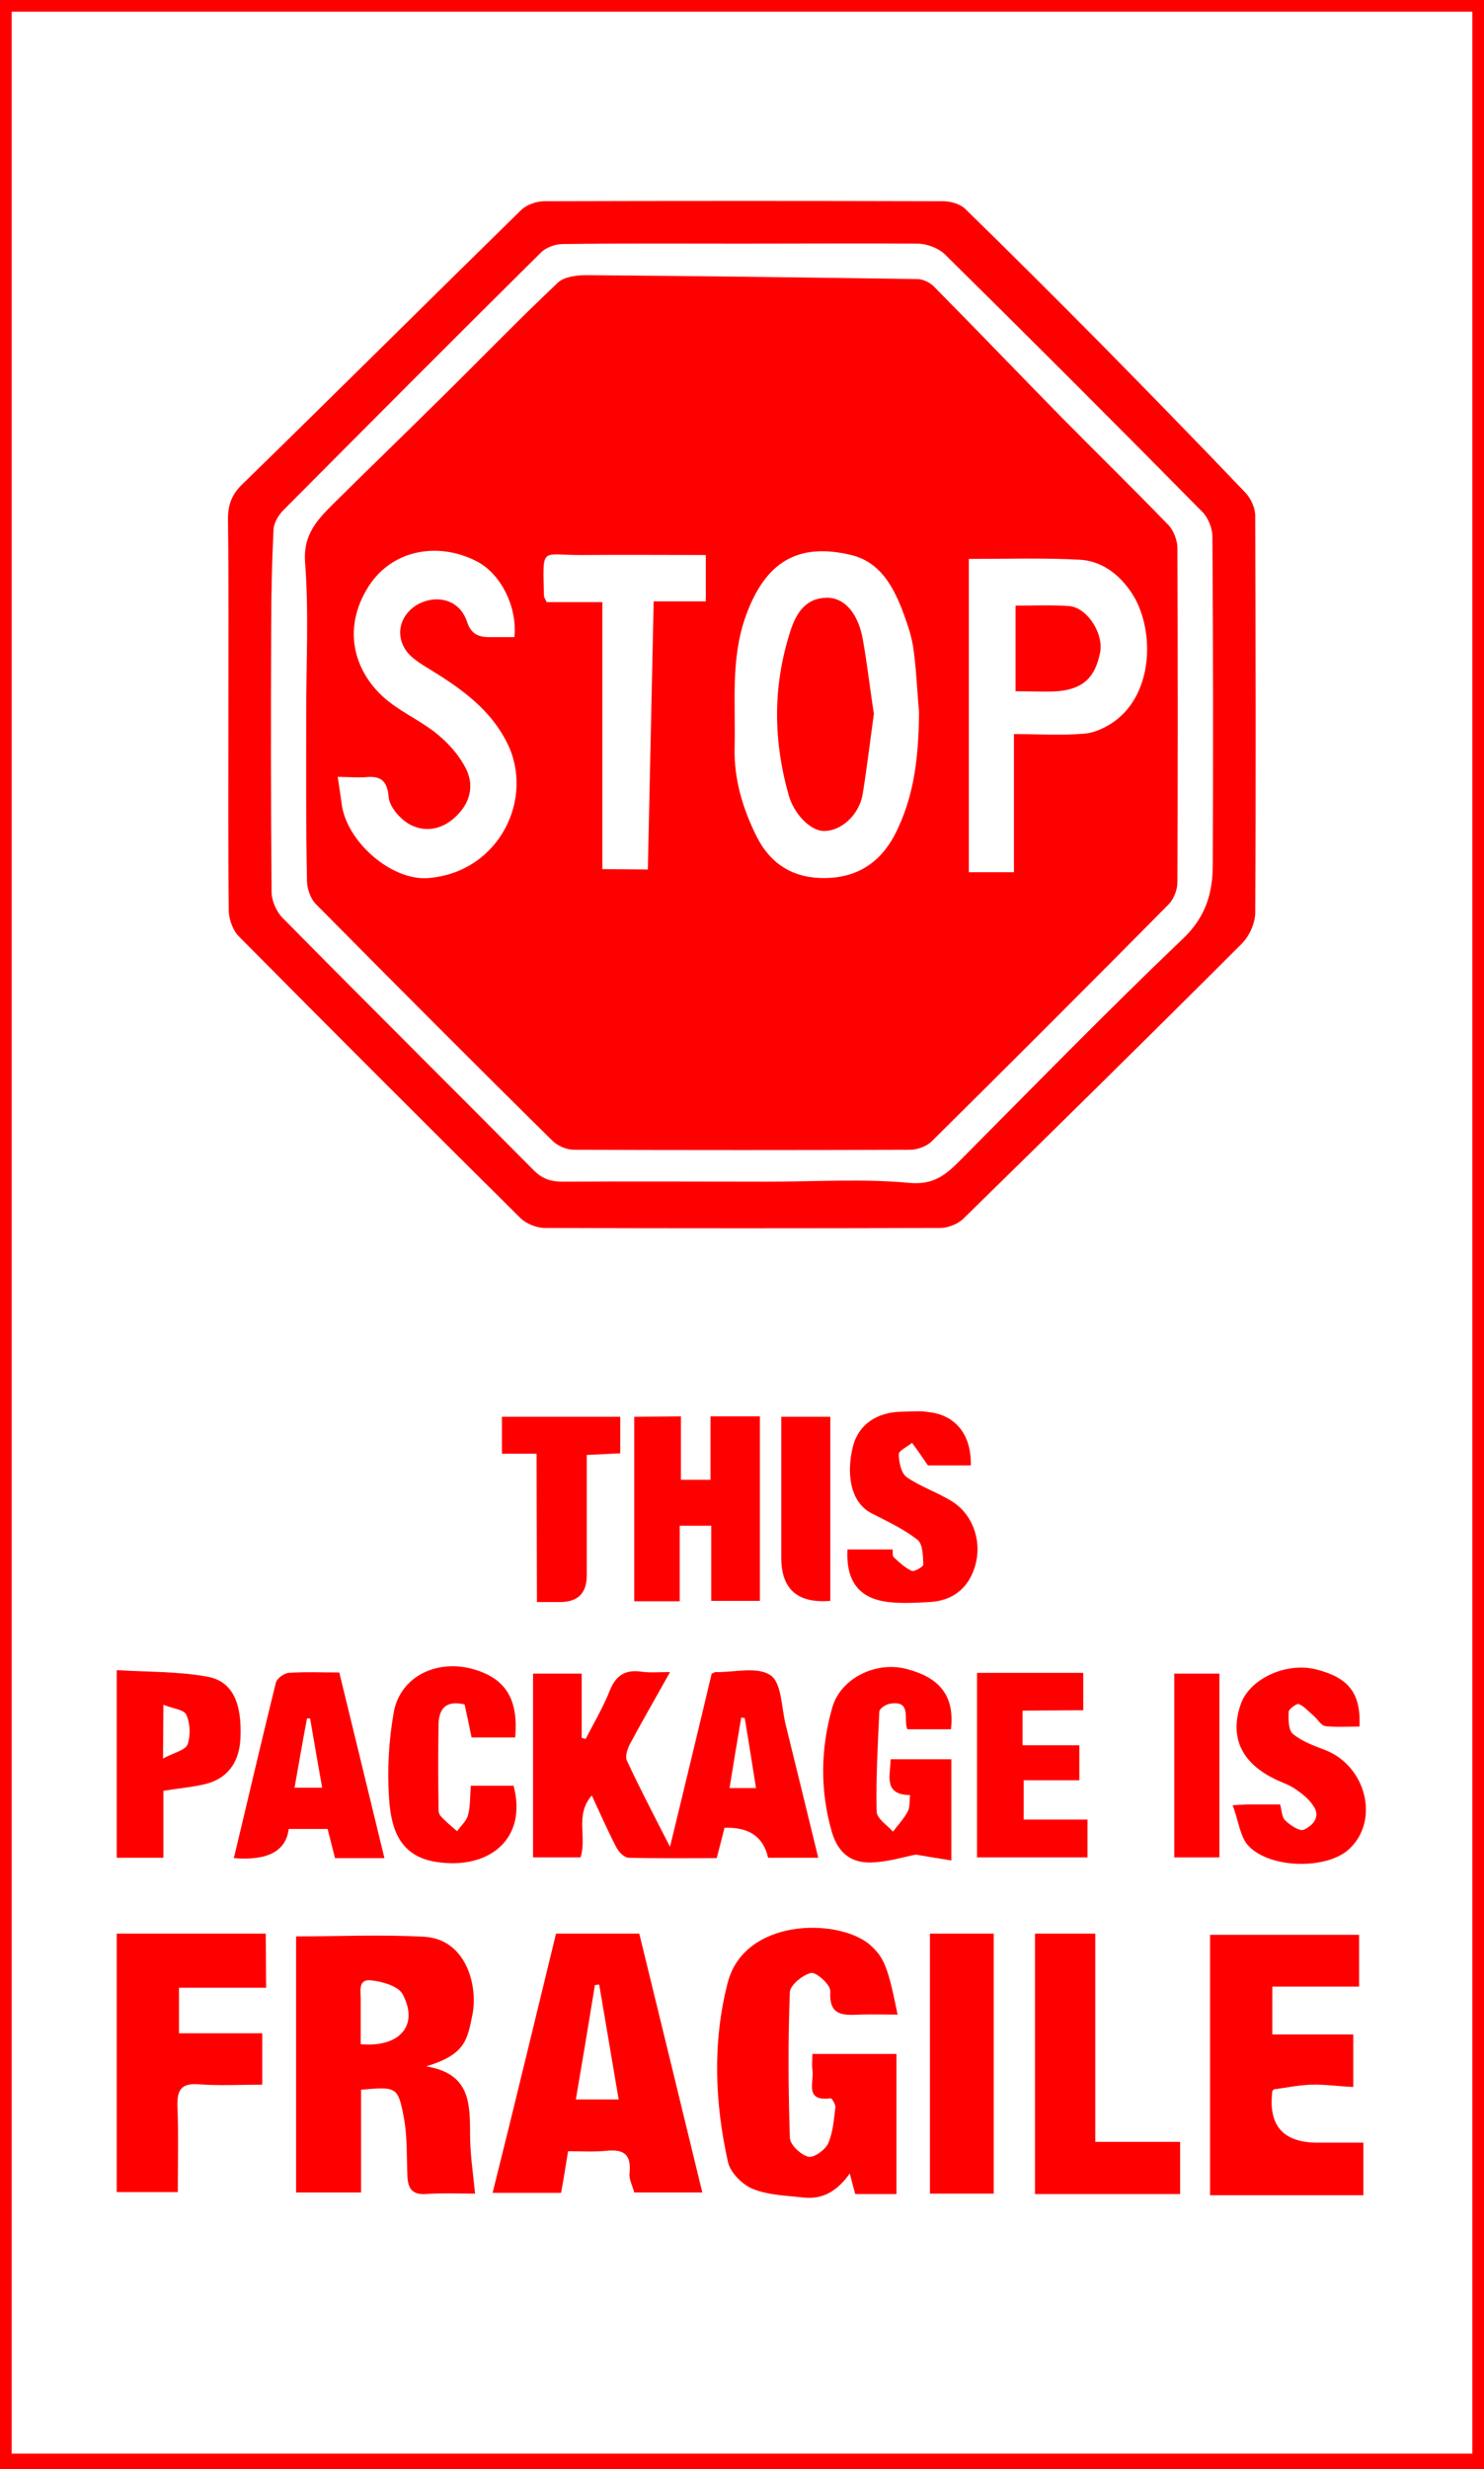 <?xml version="1.0" encoding="utf-8"?>
<!-- Generator: Adobe Illustrator 27.8.0, SVG Export Plug-In . SVG Version: 6.00 Build 0)  -->
<svg version="1.1" id="Layer_1" xmlns="http://www.w3.org/2000/svg" xmlns:xlink="http://www.w3.org/1999/xlink" x="0px" y="0px"
	 viewBox="0 0 381.4 634.4" style="enable-background:new 0 0 381.4 634.4;" xml:space="preserve">
<style type="text/css">
	.st0{fill:#FF0000;}
</style>
<g>
	<path class="st0" d="M381.4,634.4H0V0h381.4V634.4z M378.4,630.4V3H3v627.4H378.4z"/>
	<path class="st0" d="M58.7,182.7c0-16.3,0.1-32.7-0.1-49c-0.1-4,1-6.8,3.9-9.5c23.9-23.3,47.5-46.8,71.4-70.2c1.4-1.4,4-2.3,6-2.3
		c34.2-0.1,68.3-0.1,102.5,0c1.9,0,4.4,0.7,5.7,2C259.7,65,271.2,76.5,282.6,88c12.6,12.8,25.1,25.6,37.5,38.6
		c1.4,1.5,2.5,3.9,2.5,5.9c0.1,34,0.2,68,0,102c0,2.7-1.5,6-3.5,8c-23.7,23.7-47.6,47.2-71.5,70.6c-1.4,1.4-4,2.4-6,2.4
		c-33.8,0.1-67.6,0.1-101.5,0c-2.2,0-4.9-1.1-6.4-2.6c-24.2-24-48.3-48.1-72.3-72.3c-1.5-1.5-2.5-4.2-2.6-6.4
		C58.6,217.1,58.7,199.9,58.7,182.7L58.7,182.7z M190.6,62.6c-15.3,0-30.7-0.1-46,0.1c-1.9,0-4.3,0.9-5.6,2.2
		c-22.1,21.9-44.1,44-66.1,66.1c-1.3,1.3-2.5,3.3-2.6,5c-0.4,8.4-0.6,16.8-0.6,25.1c-0.1,22.7-0.1,45.3,0.1,68
		c0,2.3,1.2,5.1,2.9,6.8c21.4,21.7,43.1,43.2,64.5,64.8c2.2,2.2,4.4,2.9,7.4,2.9c17.7-0.1,35.3,0,53,0c12,0,24.1-0.8,36,0.3
		c6.2,0.6,9.3-1.9,13-5.6c19-19.1,37.9-38.5,57.4-57.1c6-5.7,7.7-11.9,7.7-19.3c0.1-28,0.1-56-0.1-84c0-2.2-1.1-4.9-2.6-6.4
		c-21.9-22.2-43.9-44.2-66.1-66.1c-1.6-1.6-4.5-2.7-6.8-2.8C221,62.5,205.8,62.6,190.6,62.6L190.6,62.6z"/>
	<path class="st0" d="M109.5,530.9c11.2,1.8,11.3,9.3,11.3,17.2c0,5.2,0.8,10.4,1.3,15.5c-3.7,0-8.2-0.2-12.8,0.1
		c-3.6,0.2-4.5-1.7-4.6-4.8c-0.2-4.9,0-10-0.9-14.8c-1.5-8-1.9-8-11-7.2v26.4H76.1v-65.8c11,0,22-0.5,33,0.1
		c10.9,0.7,13.8,12.9,12.3,20.1C120.1,524.2,119.5,527.9,109.5,530.9L109.5,530.9z M92.7,525.2c10.1,0.9,15-4.9,10.8-12.8
		c-1.1-2.1-5.2-3.3-8.1-3.6c-3.6-0.4-2.6,3-2.7,5.2C92.7,517.6,92.7,521.3,92.7,525.2z"/>
	<path class="st0" d="M152.1,461.3c-4.4,5-1.2,10.7-2.9,15.9H137V430h12.5v16.5c0.3,0.1,0.7,0.2,1,0.3c2.1-4.1,4.5-8.1,6.2-12.4
		c1.6-4,4-5.5,8.2-4.9c2.1,0.3,4.3,0.1,7.3,0.1c-3.6,6.5-7,12.3-10.2,18.3c-0.7,1.3-1.4,3.3-0.9,4.4c3.3,7.1,6.9,14,11.1,22.2
		c3.8-15.7,7.3-30.1,10.7-44.5c0.4-0.1,0.7-0.4,1-0.4c4.8,0.1,10.7-1.5,14.1,0.8c2.9,1.9,2.8,8.2,3.9,12.6
		c2.8,11.4,5.6,22.8,8.4,34.3h-12.9c-1.2-5.4-4.9-7.9-11.2-7.7c-0.6,2.4-1.2,4.8-2,7.8c-7.4,0-15,0.1-22.6-0.1
		c-1.1,0-2.5-1.4-3.1-2.5C156.4,470.8,154.5,466.5,152.1,461.3L152.1,461.3z M194.3,459.4c-1-6.2-1.9-12.1-2.9-18
		c-0.3,0-0.6-0.1-0.9-0.1c-1,5.9-2,11.8-3,18.1H194.3z"/>
	<path class="st0" d="M230.7,517.6c-3.5,0-6.7-0.1-9.8,0c-4.3,0.2-7.9,0.3-7.5-6c0.1-1.6-3.5-4.9-4.9-4.7c-2.1,0.4-5.4,3.1-5.5,4.9
		c-0.5,12.5-0.4,25,0,37.5c0.1,1.8,2.8,4.3,4.7,4.8c1.4,0.4,4.3-1.7,5.1-3.3c1.3-2.9,1.5-6.2,1.9-9.4c0.1-0.7-0.9-2.3-1.2-2.3
		c-6.9,0.9-4.2-4.2-4.7-7.3c-0.2-1.3,0-2.6,0-4.1h21.6v36h-10.6c-0.5-1.8-0.9-3.3-1.4-5.3c-3,4.3-6.8,6.8-11.9,6.2
		c-4.4-0.5-9-0.6-13-2.2c-2.7-1.1-5.8-4.2-6.4-6.9c-3.4-15.2-4-30.8-0.1-46c4.2-16.6,28-16.8,36.4-10
		C227.3,502.9,228.2,505.4,230.7,517.6L230.7,517.6z"/>
	<path class="st0" d="M142.9,496.8h21.4c5.4,22.1,10.8,44.2,16.2,66.5h-17.5c-0.4-1.6-1.4-3.4-1.2-5c0.5-4.9-1.6-6.2-6.1-5.7
		c-3.1,0.3-6.3,0.1-9.7,0.1c-0.6,3.6-1.1,7-1.8,10.7h-17.6C132.2,541.1,137.5,518.9,142.9,496.8L142.9,496.8z M159,539.4
		c-1.7-10.2-3.4-19.9-5-29.5c-0.4,0-0.7,0.1-1.1,0.1c-1.6,9.8-3.2,19.5-4.9,29.4H159z"/>
	<path class="st0" d="M311,497.1h38.3v13.3H327v12.3h20.8v13.5c-4-0.2-7.4-0.7-10.8-0.6c-3.2,0.1-6.5,0.8-9.6,1.2
		c-0.2,0.2-0.4,0.4-0.4,0.5c-1.1,8.8,2.8,13.2,11.6,13.2h11.8V564H311L311,497.1L311,497.1z"/>
	<path class="st0" d="M68.4,510.7H46v11.7h21.4v13.2c-5.6,0-11,0.3-16.5-0.1c-4.3-0.3-5.4,1.5-5.3,5.5c0.3,7.3,0.1,14.6,0.1,22.2H30
		v-66.4h38.3L68.4,510.7L68.4,510.7z"/>
	<path class="st0" d="M266,496.8h15.5v53.5h21.8v13.4H266V496.8L266,496.8z"/>
	<path class="st0" d="M175,363.9v16.3h7.6v-16.3h12.7v47.4h-12.5V392h-8.1v19.4h-11.7v-47.4L175,363.9L175,363.9z"/>
	<path class="st0" d="M244.4,444.3h-11.2c-1.1-2.6,1.2-7.4-4.3-6.6c-1.1,0.1-2.8,1.2-2.9,2c-0.4,8.6-0.9,17.1-0.7,25.7
		c0,1.8,2.7,3.5,4.2,5.2c1.3-1.7,2.8-3.3,3.8-5.2c0.6-1.1,0.4-2.6,0.6-4.2c-6.9-0.1-5.1-4.9-5-9.2h15.6v26c-3-0.5-5.6-0.9-9.1-1.5
		c-2.8,0.5-6.9,1.8-11.1,2c-5.5,0.3-8.9-2.4-10.5-7.8c-3.1-10.7-2.9-21.5,0.1-32c2.1-7.4,11.1-12,19.1-9.9
		C240.6,430.8,245.5,434.9,244.4,444.3L244.4,444.3z"/>
	<path class="st0" d="M98.8,477.4H86.1c-0.6-2.3-1.2-4.8-1.9-7.5h-10c-0.7,5.7-5.4,8.2-14.1,7.5c3.6-15,7.1-30.1,10.8-45.1
		c0.3-1.1,2.1-2.4,3.3-2.5c4.3-0.3,8.6-0.1,13-0.1C91.1,445.6,94.9,461.4,98.8,477.4z M82.8,459.3c-1.1-6.1-2.1-12-3.1-17.8
		c-0.2,0-0.5,0-0.8,0c-1.1,5.8-2.1,11.6-3.2,17.8H82.8z"/>
	<path class="st0" d="M239,496.8h16.4v66.8H239V496.8L239,496.8z"/>
	<path class="st0" d="M316.8,463.8c2.4-0.1,3.2-0.2,4-0.2c2.7,0,5.3,0,8.2,0c0.4,1.4,0.4,3.1,1.2,4c1.3,1.3,3.8,3,4.9,2.5
		c2.2-1,4.5-3.3,2.4-6.2c-1.1-1.7-2.8-3-4.5-4.2c-1.7-1.2-3.8-1.8-5.7-2.8c-8.4-4.2-11.3-10.8-8.4-19.1c2.3-6.5,11.6-10.8,19.3-8.9
		c8.4,2.1,11.6,6.1,11.2,14.7c-2.9,0-5.8,0.2-8.7-0.1c-1.1-0.1-2-1.7-3-2.6c-1.3-1.1-2.5-2.5-3.9-3.1c-0.5-0.2-2.6,1.3-2.6,2
		c-0.1,1.9-0.1,4.7,1.1,5.7c2.3,1.9,5.3,3,8.2,4.1c10.7,4.1,14.2,18.3,6.1,25.6c-6.1,5.4-21.2,4.8-26.2-1.5
		C318.6,471.2,318.2,467.5,316.8,463.8L316.8,463.8z"/>
	<path class="st0" d="M249.5,376.5h-11c-0.2-0.2-0.4-0.6-0.7-1c-1.1-1.6-2.2-3.2-3.4-4.8c-1.2,1-3.4,2-3.4,2.9c0,2,0.6,4.9,2,5.9
		c3.6,2.5,7.9,3.9,11.6,6.2c5.4,3.3,8,10.4,5.9,17c-1.7,5.4-5.7,8.6-11.6,8.9c-3.5,0.2-7.1,0.4-10.6,0c-7.5-0.9-10.9-5.3-10.5-13.5
		h11.6c0.1,0.5-0.1,1.6,0.3,2c1.4,1.3,2.9,2.7,4.6,3.5c0.7,0.3,3-1.1,3-1.6c-0.1-2.2-0.1-5.3-1.5-6.4c-3.6-2.8-7.7-4.7-11.8-6.8
		c-6-3.1-6.3-11.2-4.8-17.1c1.4-5.7,6.2-8.9,12.5-9c2.3,0,4.7-0.3,7,0.1C244.5,363.4,249.7,367.5,249.5,376.5L249.5,376.5z"/>
	<path class="st0" d="M132.4,446.4h-11.2c-0.6-3-1.2-5.8-1.8-8.5c-5.3-1.2-6.7,1.6-6.7,5.6c-0.1,6.7-0.1,13.3,0,20
		c0,1-0.1,2.2,0.4,2.9c1.3,1.5,2.9,2.8,4.4,4.1c0.9-1.4,2.4-2.6,2.8-4.2c0.6-2.3,0.5-4.9,0.7-7.5c3.8,0,7.4,0,11,0
		c3.6,13.6-6.2,21.6-19.7,19.6c-9.7-1.4-11.8-8.7-12.3-16.3c-0.5-7.3-0.1-14.9,1.2-22.2c1.6-8.7,10.2-13.4,19.5-11.3
		C128.2,430.5,133.5,434.7,132.4,446.4L132.4,446.4z"/>
	<path class="st0" d="M262.8,439.5v8.9h14.6v9h-14.3v10.1h16.4v9.7h-28.4v-47.4h27.3v9.6L262.8,439.5L262.8,439.5z"/>
	<path class="st0" d="M30,429.1c8,0.5,15.9,0.3,23.4,1.7c6.4,1.2,8.8,6.8,8.4,15.8c-0.3,6.4-3.5,10.6-9.6,11.9
		c-3.2,0.7-6.5,1-10.2,1.6v17.2H30L30,429.1L30,429.1z M41.9,451.8c2.8-1.5,5.7-2.1,6.3-3.6c0.8-2.2,0.7-5.4-0.3-7.6
		c-0.6-1.4-3.5-1.6-5.9-2.6L41.9,451.8L41.9,451.8z"/>
	<path class="st0" d="M137.9,373.5H129V364h30.4v9.4c-2.7,0.1-5.4,0.3-8.6,0.4c0,10.5,0,20.7,0,31c0,4.5-2.3,6.8-6.8,6.8
		c-1.8,0-3.6,0-6,0L137.9,373.5L137.9,373.5z"/>
	<path class="st0" d="M213.4,411.3c-8.4,0.7-12.6-3-12.6-11V364h12.6V411.3L213.4,411.3z"/>
	<path class="st0" d="M301.8,477.2V430h11.6v47.2H301.8z"/>
	<path class="st0" d="M78.7,182.9c0-12.8,0.7-25.7-0.3-38.5c-0.5-6.9,3-10.7,7.1-14.8c8.9-8.8,17.9-17.5,26.8-26.3
		c10.4-10.2,20.5-20.7,31.1-30.7c1.6-1.5,4.8-1.9,7.2-1.9c28.4,0.2,56.8,0.6,85.2,1c1.4,0,3.2,0.9,4.2,1.9
		c11.1,11.2,22,22.6,33.1,33.9c9,9.1,18.2,18.1,27.1,27.3c1.4,1.4,2.4,4,2.4,6c0.1,28.6,0.1,57.3,0,85.9c0,1.9-0.9,4.2-2.2,5.6
		c-20.2,20.4-40.5,40.7-60.9,60.9c-1.3,1.3-3.7,2.2-5.6,2.2c-28.8,0.1-57.6,0.1-86.4,0c-1.9,0-4.2-1-5.5-2.3
		c-20.4-20.1-40.6-40.4-60.8-60.8c-1.4-1.4-2.3-4-2.3-6C78.6,211.9,78.7,197.4,78.7,182.9L78.7,182.9z M236.2,183
		c-0.5-5.6-0.7-11.2-1.5-16.7c-0.5-3.3-1.7-6.6-2.9-9.8c-2.5-6.3-5.8-12.1-13-13.9c-13.8-3.3-22.1,1.8-27.1,15.6
		c-4,11.1-2.6,22.5-2.9,33.8c-0.2,8.2,2.1,15.8,5.7,23c3.7,7.3,9.7,10.7,17.6,10.6c7.9-0.1,13.9-3.7,17.8-11
		C235.1,204.6,236.1,194,236.2,183L236.2,183z M249,143.6v80.5h11.6v-35.5c6.3,0,12.1,0.4,18-0.1c2.7-0.2,5.7-1.6,8-3.3
		c9.7-7.2,10.1-22.7,4.9-31.8c-3-5.1-7.8-9.3-14.1-9.6C268.1,143.3,258.8,143.6,249,143.6L249,143.6z M86.8,199.6
		c0.4,2.6,0.7,4.7,1,6.8c1.1,9.7,12.8,20,22.3,19.2c18.3-1.5,27.4-20.6,20.2-34.8c-4.2-8.4-11.5-13.7-19.3-18.5
		c-2.6-1.6-5.6-3.3-7-5.7c-2.8-4.8-0.2-10,4.6-11.9c4.6-1.8,9.7-0.2,11.4,5c1.1,3.3,3,4,5.9,4c2.1,0,4.2,0,6.3,0
		c0.8-7.5-3.3-16.2-9.7-19.5c-10-5.1-21.6-2.9-27.6,6.2c-7.5,11.5-3.6,23.2,5.2,30c4,3.1,8.7,5.2,12.5,8.4c2.9,2.4,5.7,5.6,7.3,9
		c1.7,3.6,1.2,7.6-1.8,11c-3.4,3.9-7.8,5.2-12,3.4c-2.7-1.1-5.9-4.6-6.2-7.3c-0.4-4.7-2.3-5.6-6.2-5.2
		C91.6,199.8,89.2,199.6,86.8,199.6L86.8,199.6z M166.5,223.4c0.5-23.2,1-45.9,1.5-68.9h13.4v-11.9c-10.8,0-21.2-0.1-31.7,0
		c-10.8,0.1-10.2-2.6-9.9,10.5c0,0.4,0.4,0.9,0.7,1.6h14.3v68.6L166.5,223.4L166.5,223.4z"/>
	<path class="st0" d="M224.6,183.4c-1,7.1-1.8,14-2.9,20.7c-0.9,5.2-5.4,9.4-9.9,9.4c-3.6,0-7.8-4.5-9.1-9.2
		c-3.9-13.7-4.1-27.4,0.1-41.1c1.4-4.7,3.5-9.2,9.1-9.6c4.8-0.4,8.5,3.6,9.8,10.4C222.9,170.6,223.6,177.1,224.6,183.4L224.6,183.4z
		"/>
	<path class="st0" d="M261,177.6v-22c4.7,0,9.1-0.2,13.6,0.1c4.7,0.2,9.2,7.1,8.1,12.1c-1.3,6.3-4.3,9.2-10.9,9.8
		C268.3,177.8,264.8,177.6,261,177.6L261,177.6z"/>
</g>
</svg>
